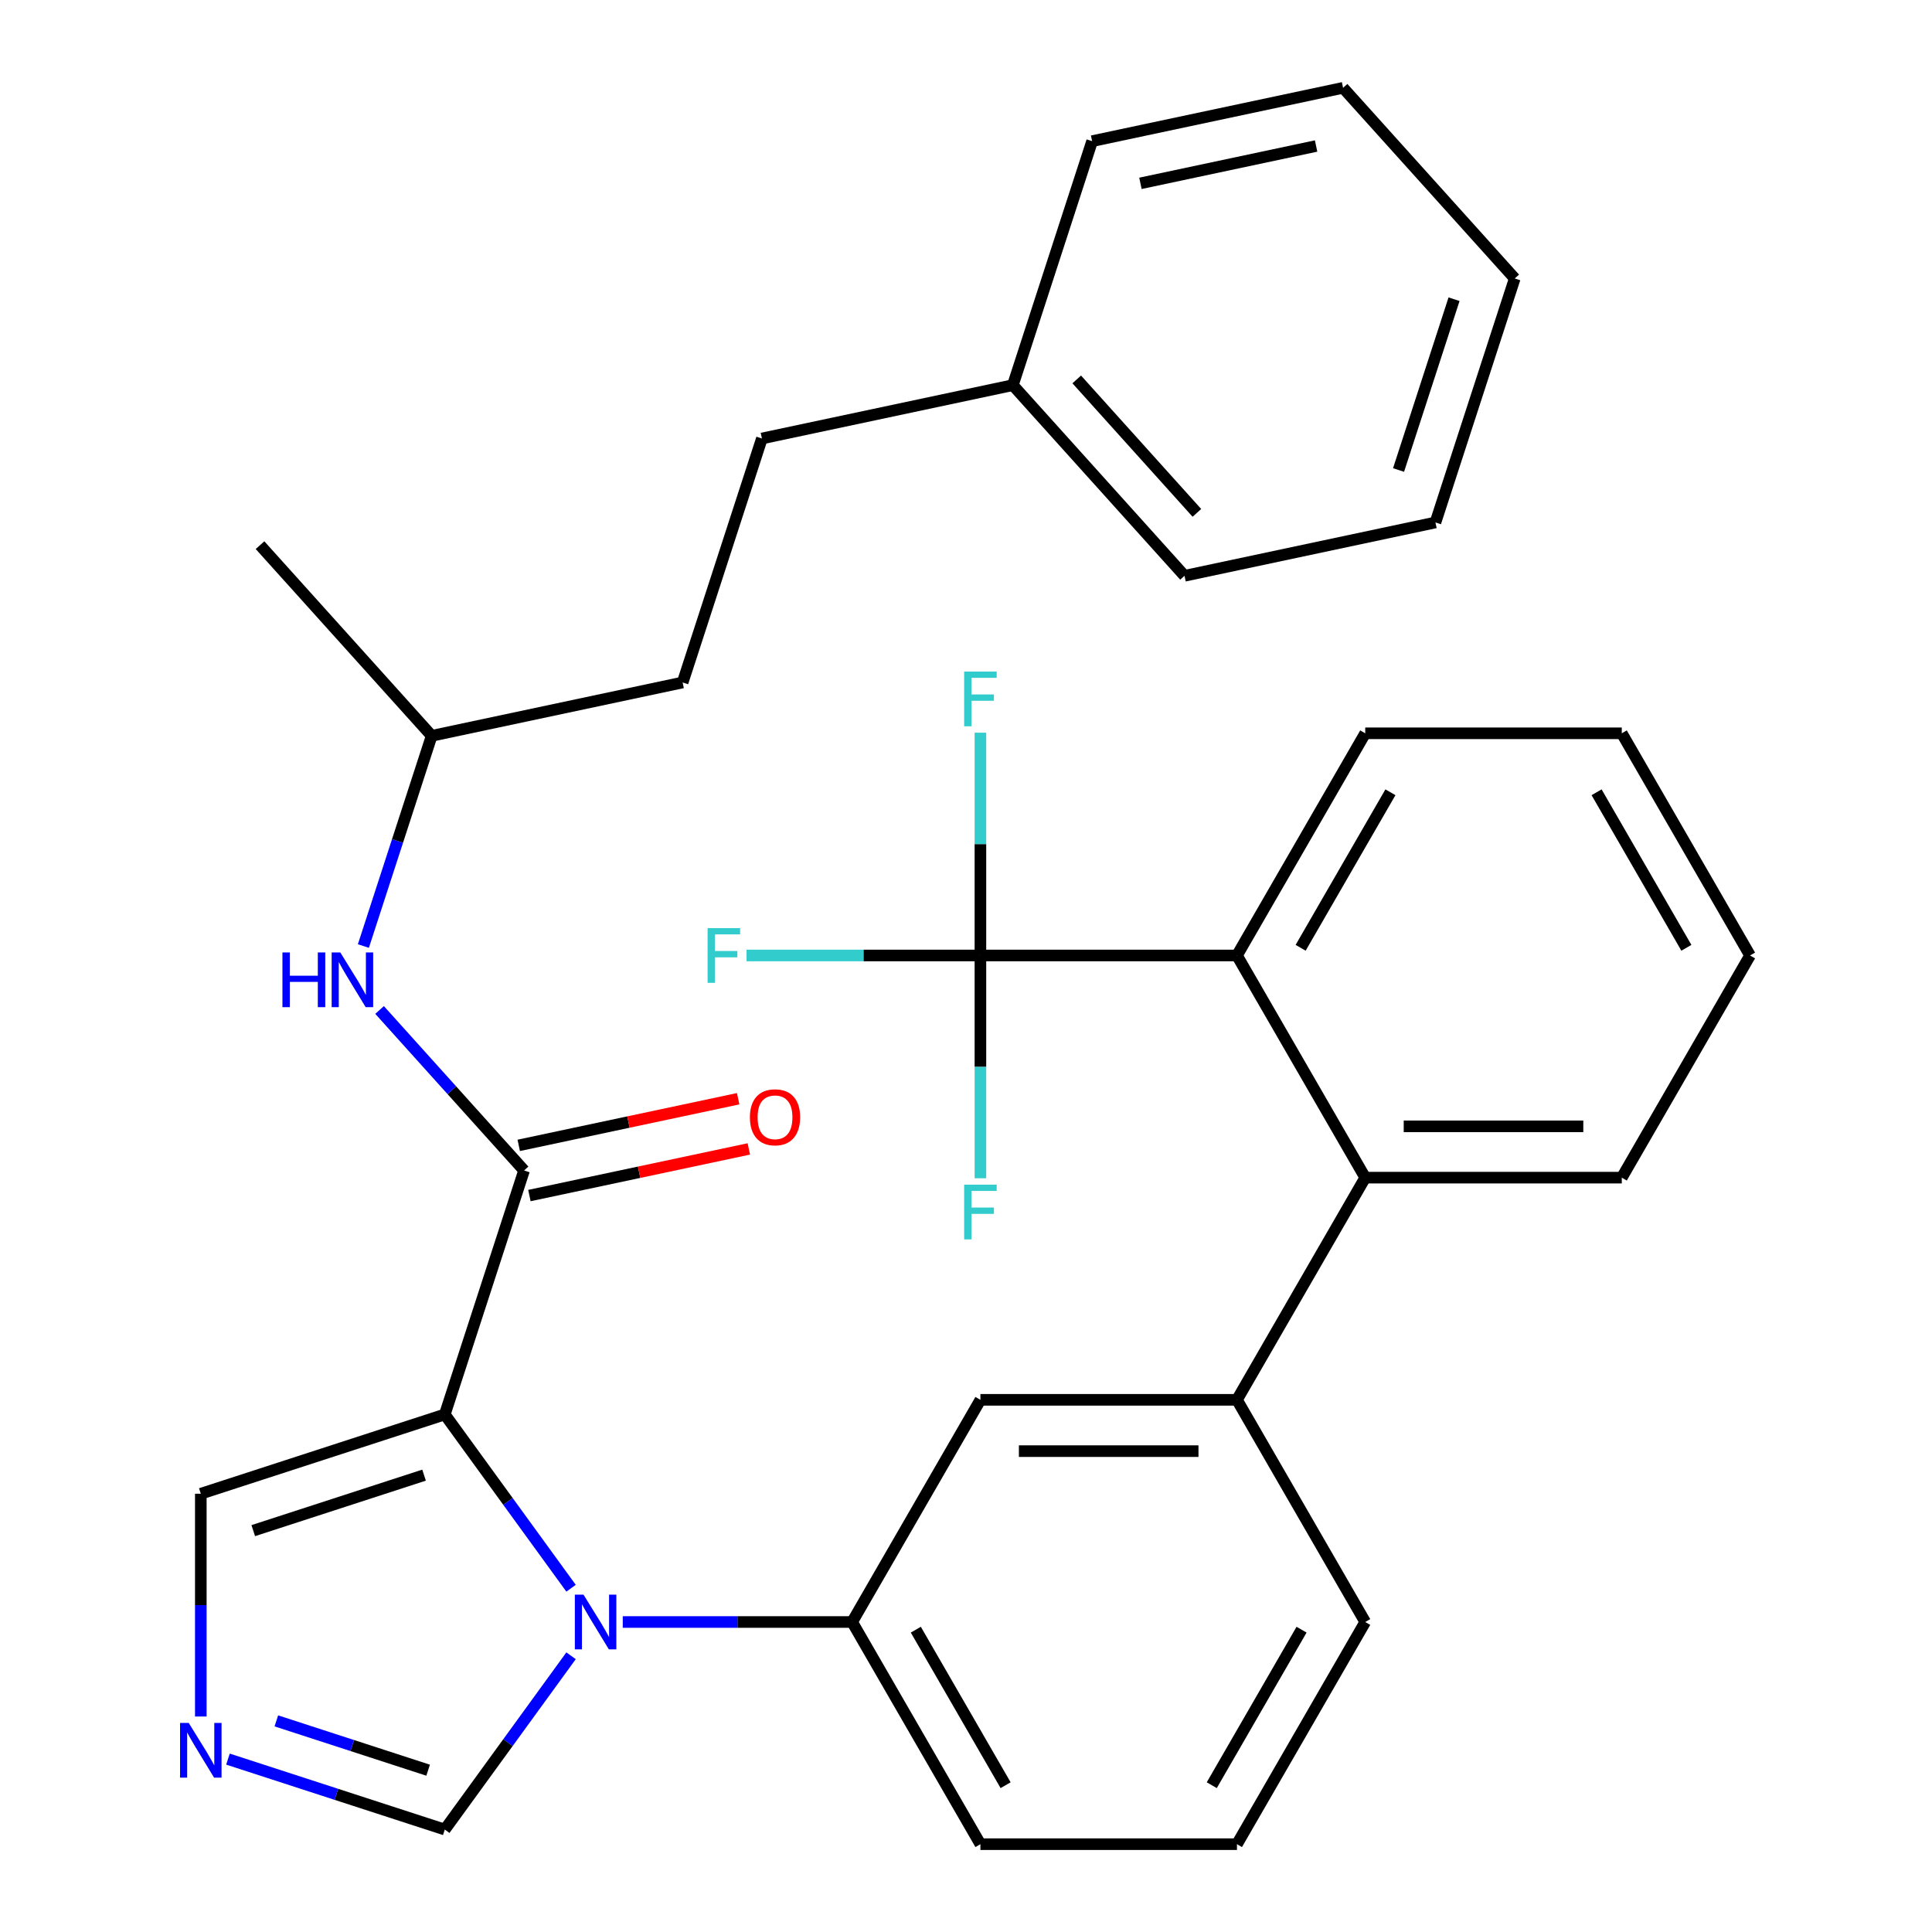 <?xml version='1.0' encoding='iso-8859-1'?>
<svg version='1.1' baseProfile='full'
              xmlns='http://www.w3.org/2000/svg'
                      xmlns:rdkit='http://www.rdkit.org/xml'
                      xmlns:xlink='http://www.w3.org/1999/xlink'
                  xml:space='preserve'
width='1000px' height='1000px' viewBox='0 0 1000 1000'>
<!-- END OF HEADER -->
<rect style='opacity:1.0;fill:#FFFFFF;stroke:none' width='1000' height='1000' x='0' y='0'> </rect>
<path class='bond-0' d='M 271.26,605.829 L 233.864,564.296' style='fill:none;fill-rule:evenodd;stroke:#000000;stroke-width:6px;stroke-linecap:butt;stroke-linejoin:miter;stroke-opacity:1' />
<path class='bond-0' d='M 233.864,564.296 L 196.467,522.763' style='fill:none;fill-rule:evenodd;stroke:#0000FF;stroke-width:6px;stroke-linecap:butt;stroke-linejoin:miter;stroke-opacity:1' />
<path class='bond-1' d='M 274.021,618.818 L 330.805,606.748' style='fill:none;fill-rule:evenodd;stroke:#000000;stroke-width:6px;stroke-linecap:butt;stroke-linejoin:miter;stroke-opacity:1' />
<path class='bond-1' d='M 330.805,606.748 L 387.588,594.679' style='fill:none;fill-rule:evenodd;stroke:#FF0000;stroke-width:6px;stroke-linecap:butt;stroke-linejoin:miter;stroke-opacity:1' />
<path class='bond-1' d='M 268.5,592.841 L 325.283,580.771' style='fill:none;fill-rule:evenodd;stroke:#000000;stroke-width:6px;stroke-linecap:butt;stroke-linejoin:miter;stroke-opacity:1' />
<path class='bond-1' d='M 325.283,580.771 L 382.067,568.701' style='fill:none;fill-rule:evenodd;stroke:#FF0000;stroke-width:6px;stroke-linecap:butt;stroke-linejoin:miter;stroke-opacity:1' />
<path class='bond-2' d='M 271.26,605.829 L 230.226,732.119' style='fill:none;fill-rule:evenodd;stroke:#000000;stroke-width:6px;stroke-linecap:butt;stroke-linejoin:miter;stroke-opacity:1' />
<path class='bond-3' d='M 188.087,489.668 L 205.764,435.263' style='fill:none;fill-rule:evenodd;stroke:#0000FF;stroke-width:6px;stroke-linecap:butt;stroke-linejoin:miter;stroke-opacity:1' />
<path class='bond-3' d='M 205.764,435.263 L 223.441,380.859' style='fill:none;fill-rule:evenodd;stroke:#000000;stroke-width:6px;stroke-linecap:butt;stroke-linejoin:miter;stroke-opacity:1' />
<path class='bond-4' d='M 706.644,839.547 L 640.249,954.545' style='fill:none;fill-rule:evenodd;stroke:#000000;stroke-width:6px;stroke-linecap:butt;stroke-linejoin:miter;stroke-opacity:1' />
<path class='bond-4' d='M 673.685,843.518 L 627.209,924.017' style='fill:none;fill-rule:evenodd;stroke:#000000;stroke-width:6px;stroke-linecap:butt;stroke-linejoin:miter;stroke-opacity:1' />
<path class='bond-5' d='M 706.644,839.547 L 640.249,724.549' style='fill:none;fill-rule:evenodd;stroke:#000000;stroke-width:6px;stroke-linecap:butt;stroke-linejoin:miter;stroke-opacity:1' />
<path class='bond-6' d='M 640.249,954.545 L 507.461,954.545' style='fill:none;fill-rule:evenodd;stroke:#000000;stroke-width:6px;stroke-linecap:butt;stroke-linejoin:miter;stroke-opacity:1' />
<path class='bond-7' d='M 507.461,954.545 L 441.066,839.547' style='fill:none;fill-rule:evenodd;stroke:#000000;stroke-width:6px;stroke-linecap:butt;stroke-linejoin:miter;stroke-opacity:1' />
<path class='bond-7' d='M 520.501,924.017 L 474.025,843.518' style='fill:none;fill-rule:evenodd;stroke:#000000;stroke-width:6px;stroke-linecap:butt;stroke-linejoin:miter;stroke-opacity:1' />
<path class='bond-8' d='M 441.066,839.547 L 507.461,724.549' style='fill:none;fill-rule:evenodd;stroke:#000000;stroke-width:6px;stroke-linecap:butt;stroke-linejoin:miter;stroke-opacity:1' />
<path class='bond-9' d='M 441.066,839.547 L 381.702,839.547' style='fill:none;fill-rule:evenodd;stroke:#000000;stroke-width:6px;stroke-linecap:butt;stroke-linejoin:miter;stroke-opacity:1' />
<path class='bond-9' d='M 381.702,839.547 L 322.337,839.547' style='fill:none;fill-rule:evenodd;stroke:#0000FF;stroke-width:6px;stroke-linecap:butt;stroke-linejoin:miter;stroke-opacity:1' />
<path class='bond-10' d='M 507.461,724.549 L 640.249,724.549' style='fill:none;fill-rule:evenodd;stroke:#000000;stroke-width:6px;stroke-linecap:butt;stroke-linejoin:miter;stroke-opacity:1' />
<path class='bond-10' d='M 527.379,751.106 L 620.331,751.106' style='fill:none;fill-rule:evenodd;stroke:#000000;stroke-width:6px;stroke-linecap:butt;stroke-linejoin:miter;stroke-opacity:1' />
<path class='bond-11' d='M 640.249,724.549 L 706.644,609.55' style='fill:none;fill-rule:evenodd;stroke:#000000;stroke-width:6px;stroke-linecap:butt;stroke-linejoin:miter;stroke-opacity:1' />
<path class='bond-12' d='M 706.644,609.55 L 839.432,609.55' style='fill:none;fill-rule:evenodd;stroke:#000000;stroke-width:6px;stroke-linecap:butt;stroke-linejoin:miter;stroke-opacity:1' />
<path class='bond-12' d='M 726.562,582.993 L 819.514,582.993' style='fill:none;fill-rule:evenodd;stroke:#000000;stroke-width:6px;stroke-linecap:butt;stroke-linejoin:miter;stroke-opacity:1' />
<path class='bond-13' d='M 706.644,609.55 L 640.249,494.552' style='fill:none;fill-rule:evenodd;stroke:#000000;stroke-width:6px;stroke-linecap:butt;stroke-linejoin:miter;stroke-opacity:1' />
<path class='bond-14' d='M 839.432,609.55 L 905.827,494.552' style='fill:none;fill-rule:evenodd;stroke:#000000;stroke-width:6px;stroke-linecap:butt;stroke-linejoin:miter;stroke-opacity:1' />
<path class='bond-15' d='M 905.827,494.552 L 839.432,379.554' style='fill:none;fill-rule:evenodd;stroke:#000000;stroke-width:6px;stroke-linecap:butt;stroke-linejoin:miter;stroke-opacity:1' />
<path class='bond-15' d='M 872.868,490.581 L 826.392,410.082' style='fill:none;fill-rule:evenodd;stroke:#000000;stroke-width:6px;stroke-linecap:butt;stroke-linejoin:miter;stroke-opacity:1' />
<path class='bond-16' d='M 839.432,379.554 L 706.644,379.554' style='fill:none;fill-rule:evenodd;stroke:#000000;stroke-width:6px;stroke-linecap:butt;stroke-linejoin:miter;stroke-opacity:1' />
<path class='bond-17' d='M 706.644,379.554 L 640.249,494.552' style='fill:none;fill-rule:evenodd;stroke:#000000;stroke-width:6px;stroke-linecap:butt;stroke-linejoin:miter;stroke-opacity:1' />
<path class='bond-17' d='M 719.684,410.082 L 673.208,490.581' style='fill:none;fill-rule:evenodd;stroke:#000000;stroke-width:6px;stroke-linecap:butt;stroke-linejoin:miter;stroke-opacity:1' />
<path class='bond-18' d='M 640.249,494.552 L 507.461,494.552' style='fill:none;fill-rule:evenodd;stroke:#000000;stroke-width:6px;stroke-linecap:butt;stroke-linejoin:miter;stroke-opacity:1' />
<path class='bond-19' d='M 295.578,857.027 L 262.902,902.001' style='fill:none;fill-rule:evenodd;stroke:#0000FF;stroke-width:6px;stroke-linecap:butt;stroke-linejoin:miter;stroke-opacity:1' />
<path class='bond-19' d='M 262.902,902.001 L 230.226,946.975' style='fill:none;fill-rule:evenodd;stroke:#000000;stroke-width:6px;stroke-linecap:butt;stroke-linejoin:miter;stroke-opacity:1' />
<path class='bond-20' d='M 295.578,822.067 L 262.902,777.093' style='fill:none;fill-rule:evenodd;stroke:#0000FF;stroke-width:6px;stroke-linecap:butt;stroke-linejoin:miter;stroke-opacity:1' />
<path class='bond-20' d='M 262.902,777.093 L 230.226,732.119' style='fill:none;fill-rule:evenodd;stroke:#000000;stroke-width:6px;stroke-linecap:butt;stroke-linejoin:miter;stroke-opacity:1' />
<path class='bond-21' d='M 230.226,946.975 L 174.112,928.743' style='fill:none;fill-rule:evenodd;stroke:#000000;stroke-width:6px;stroke-linecap:butt;stroke-linejoin:miter;stroke-opacity:1' />
<path class='bond-21' d='M 174.112,928.743 L 117.997,910.51' style='fill:none;fill-rule:evenodd;stroke:#0000FF;stroke-width:6px;stroke-linecap:butt;stroke-linejoin:miter;stroke-opacity:1' />
<path class='bond-21' d='M 221.599,916.248 L 182.318,903.485' style='fill:none;fill-rule:evenodd;stroke:#000000;stroke-width:6px;stroke-linecap:butt;stroke-linejoin:miter;stroke-opacity:1' />
<path class='bond-21' d='M 182.318,903.485 L 143.038,890.722' style='fill:none;fill-rule:evenodd;stroke:#0000FF;stroke-width:6px;stroke-linecap:butt;stroke-linejoin:miter;stroke-opacity:1' />
<path class='bond-22' d='M 103.937,888.462 L 103.937,830.807' style='fill:none;fill-rule:evenodd;stroke:#0000FF;stroke-width:6px;stroke-linecap:butt;stroke-linejoin:miter;stroke-opacity:1' />
<path class='bond-22' d='M 103.937,830.807 L 103.937,773.153' style='fill:none;fill-rule:evenodd;stroke:#000000;stroke-width:6px;stroke-linecap:butt;stroke-linejoin:miter;stroke-opacity:1' />
<path class='bond-23' d='M 103.937,773.153 L 230.226,732.119' style='fill:none;fill-rule:evenodd;stroke:#000000;stroke-width:6px;stroke-linecap:butt;stroke-linejoin:miter;stroke-opacity:1' />
<path class='bond-23' d='M 131.087,792.256 L 219.49,763.532' style='fill:none;fill-rule:evenodd;stroke:#000000;stroke-width:6px;stroke-linecap:butt;stroke-linejoin:miter;stroke-opacity:1' />
<path class='bond-24' d='M 507.461,494.552 L 446.936,494.552' style='fill:none;fill-rule:evenodd;stroke:#000000;stroke-width:6px;stroke-linecap:butt;stroke-linejoin:miter;stroke-opacity:1' />
<path class='bond-24' d='M 446.936,494.552 L 386.412,494.552' style='fill:none;fill-rule:evenodd;stroke:#33CCCC;stroke-width:6px;stroke-linecap:butt;stroke-linejoin:miter;stroke-opacity:1' />
<path class='bond-25' d='M 507.461,494.552 L 507.461,436.898' style='fill:none;fill-rule:evenodd;stroke:#000000;stroke-width:6px;stroke-linecap:butt;stroke-linejoin:miter;stroke-opacity:1' />
<path class='bond-25' d='M 507.461,436.898 L 507.461,379.243' style='fill:none;fill-rule:evenodd;stroke:#33CCCC;stroke-width:6px;stroke-linecap:butt;stroke-linejoin:miter;stroke-opacity:1' />
<path class='bond-26' d='M 507.461,494.552 L 507.461,552.206' style='fill:none;fill-rule:evenodd;stroke:#000000;stroke-width:6px;stroke-linecap:butt;stroke-linejoin:miter;stroke-opacity:1' />
<path class='bond-26' d='M 507.461,552.206 L 507.461,609.861' style='fill:none;fill-rule:evenodd;stroke:#33CCCC;stroke-width:6px;stroke-linecap:butt;stroke-linejoin:miter;stroke-opacity:1' />
<path class='bond-27' d='M 524.249,199.352 L 394.362,226.961' style='fill:none;fill-rule:evenodd;stroke:#000000;stroke-width:6px;stroke-linecap:butt;stroke-linejoin:miter;stroke-opacity:1' />
<path class='bond-28' d='M 524.249,199.352 L 613.102,298.034' style='fill:none;fill-rule:evenodd;stroke:#000000;stroke-width:6px;stroke-linecap:butt;stroke-linejoin:miter;stroke-opacity:1' />
<path class='bond-28' d='M 557.313,196.384 L 619.51,265.461' style='fill:none;fill-rule:evenodd;stroke:#000000;stroke-width:6px;stroke-linecap:butt;stroke-linejoin:miter;stroke-opacity:1' />
<path class='bond-29' d='M 524.249,199.352 L 565.283,73.063' style='fill:none;fill-rule:evenodd;stroke:#000000;stroke-width:6px;stroke-linecap:butt;stroke-linejoin:miter;stroke-opacity:1' />
<path class='bond-30' d='M 394.362,226.961 L 353.328,353.25' style='fill:none;fill-rule:evenodd;stroke:#000000;stroke-width:6px;stroke-linecap:butt;stroke-linejoin:miter;stroke-opacity:1' />
<path class='bond-31' d='M 613.102,298.034 L 742.989,270.425' style='fill:none;fill-rule:evenodd;stroke:#000000;stroke-width:6px;stroke-linecap:butt;stroke-linejoin:miter;stroke-opacity:1' />
<path class='bond-32' d='M 565.283,73.063 L 695.17,45.455' style='fill:none;fill-rule:evenodd;stroke:#000000;stroke-width:6px;stroke-linecap:butt;stroke-linejoin:miter;stroke-opacity:1' />
<path class='bond-32' d='M 590.288,94.899 L 681.209,75.573' style='fill:none;fill-rule:evenodd;stroke:#000000;stroke-width:6px;stroke-linecap:butt;stroke-linejoin:miter;stroke-opacity:1' />
<path class='bond-33' d='M 353.328,353.25 L 223.441,380.859' style='fill:none;fill-rule:evenodd;stroke:#000000;stroke-width:6px;stroke-linecap:butt;stroke-linejoin:miter;stroke-opacity:1' />
<path class='bond-34' d='M 742.989,270.425 L 784.023,144.136' style='fill:none;fill-rule:evenodd;stroke:#000000;stroke-width:6px;stroke-linecap:butt;stroke-linejoin:miter;stroke-opacity:1' />
<path class='bond-34' d='M 723.886,243.275 L 752.61,154.872' style='fill:none;fill-rule:evenodd;stroke:#000000;stroke-width:6px;stroke-linecap:butt;stroke-linejoin:miter;stroke-opacity:1' />
<path class='bond-35' d='M 695.17,45.455 L 784.023,144.136' style='fill:none;fill-rule:evenodd;stroke:#000000;stroke-width:6px;stroke-linecap:butt;stroke-linejoin:miter;stroke-opacity:1' />
<path class='bond-36' d='M 223.441,380.859 L 134.588,282.177' style='fill:none;fill-rule:evenodd;stroke:#000000;stroke-width:6px;stroke-linecap:butt;stroke-linejoin:miter;stroke-opacity:1' />
<path  class='atom-1' d='M 146.187 492.988
L 150.027 492.988
L 150.027 505.028
L 164.507 505.028
L 164.507 492.988
L 168.347 492.988
L 168.347 521.308
L 164.507 521.308
L 164.507 508.228
L 150.027 508.228
L 150.027 521.308
L 146.187 521.308
L 146.187 492.988
' fill='#0000FF'/>
<path  class='atom-1' d='M 176.147 492.988
L 185.427 507.988
Q 186.347 509.468, 187.827 512.148
Q 189.307 514.828, 189.387 514.988
L 189.387 492.988
L 193.147 492.988
L 193.147 521.308
L 189.267 521.308
L 179.307 504.908
Q 178.147 502.988, 176.907 500.788
Q 175.707 498.588, 175.347 497.908
L 175.347 521.308
L 171.667 521.308
L 171.667 492.988
L 176.147 492.988
' fill='#0000FF'/>
<path  class='atom-2' d='M 388.147 578.301
Q 388.147 571.501, 391.507 567.701
Q 394.867 563.901, 401.147 563.901
Q 407.427 563.901, 410.787 567.701
Q 414.147 571.501, 414.147 578.301
Q 414.147 585.181, 410.747 589.101
Q 407.347 592.981, 401.147 592.981
Q 394.907 592.981, 391.507 589.101
Q 388.147 585.221, 388.147 578.301
M 401.147 589.781
Q 405.467 589.781, 407.787 586.901
Q 410.147 583.981, 410.147 578.301
Q 410.147 572.741, 407.787 569.941
Q 405.467 567.101, 401.147 567.101
Q 396.827 567.101, 394.467 569.901
Q 392.147 572.701, 392.147 578.301
Q 392.147 584.021, 394.467 586.901
Q 396.827 589.781, 401.147 589.781
' fill='#FF0000'/>
<path  class='atom-15' d='M 302.018 825.387
L 311.298 840.387
Q 312.218 841.867, 313.698 844.547
Q 315.178 847.227, 315.258 847.387
L 315.258 825.387
L 319.018 825.387
L 319.018 853.707
L 315.138 853.707
L 305.178 837.307
Q 304.018 835.387, 302.778 833.187
Q 301.578 830.987, 301.218 830.307
L 301.218 853.707
L 297.538 853.707
L 297.538 825.387
L 302.018 825.387
' fill='#0000FF'/>
<path  class='atom-17' d='M 97.677 891.781
L 106.957 906.781
Q 107.877 908.261, 109.357 910.941
Q 110.837 913.621, 110.917 913.781
L 110.917 891.781
L 114.677 891.781
L 114.677 920.101
L 110.797 920.101
L 100.837 903.701
Q 99.677 901.781, 98.437 899.581
Q 97.237 897.381, 96.877 896.701
L 96.877 920.101
L 93.197 920.101
L 93.197 891.781
L 97.677 891.781
' fill='#0000FF'/>
<path  class='atom-21' d='M 366.252 480.392
L 383.092 480.392
L 383.092 483.632
L 370.052 483.632
L 370.052 492.232
L 381.652 492.232
L 381.652 495.512
L 370.052 495.512
L 370.052 508.712
L 366.252 508.712
L 366.252 480.392
' fill='#33CCCC'/>
<path  class='atom-22' d='M 499.041 347.603
L 515.881 347.603
L 515.881 350.843
L 502.841 350.843
L 502.841 359.443
L 514.441 359.443
L 514.441 362.723
L 502.841 362.723
L 502.841 375.923
L 499.041 375.923
L 499.041 347.603
' fill='#33CCCC'/>
<path  class='atom-23' d='M 499.041 613.181
L 515.881 613.181
L 515.881 616.421
L 502.841 616.421
L 502.841 625.021
L 514.441 625.021
L 514.441 628.301
L 502.841 628.301
L 502.841 641.501
L 499.041 641.501
L 499.041 613.181
' fill='#33CCCC'/>
</svg>
